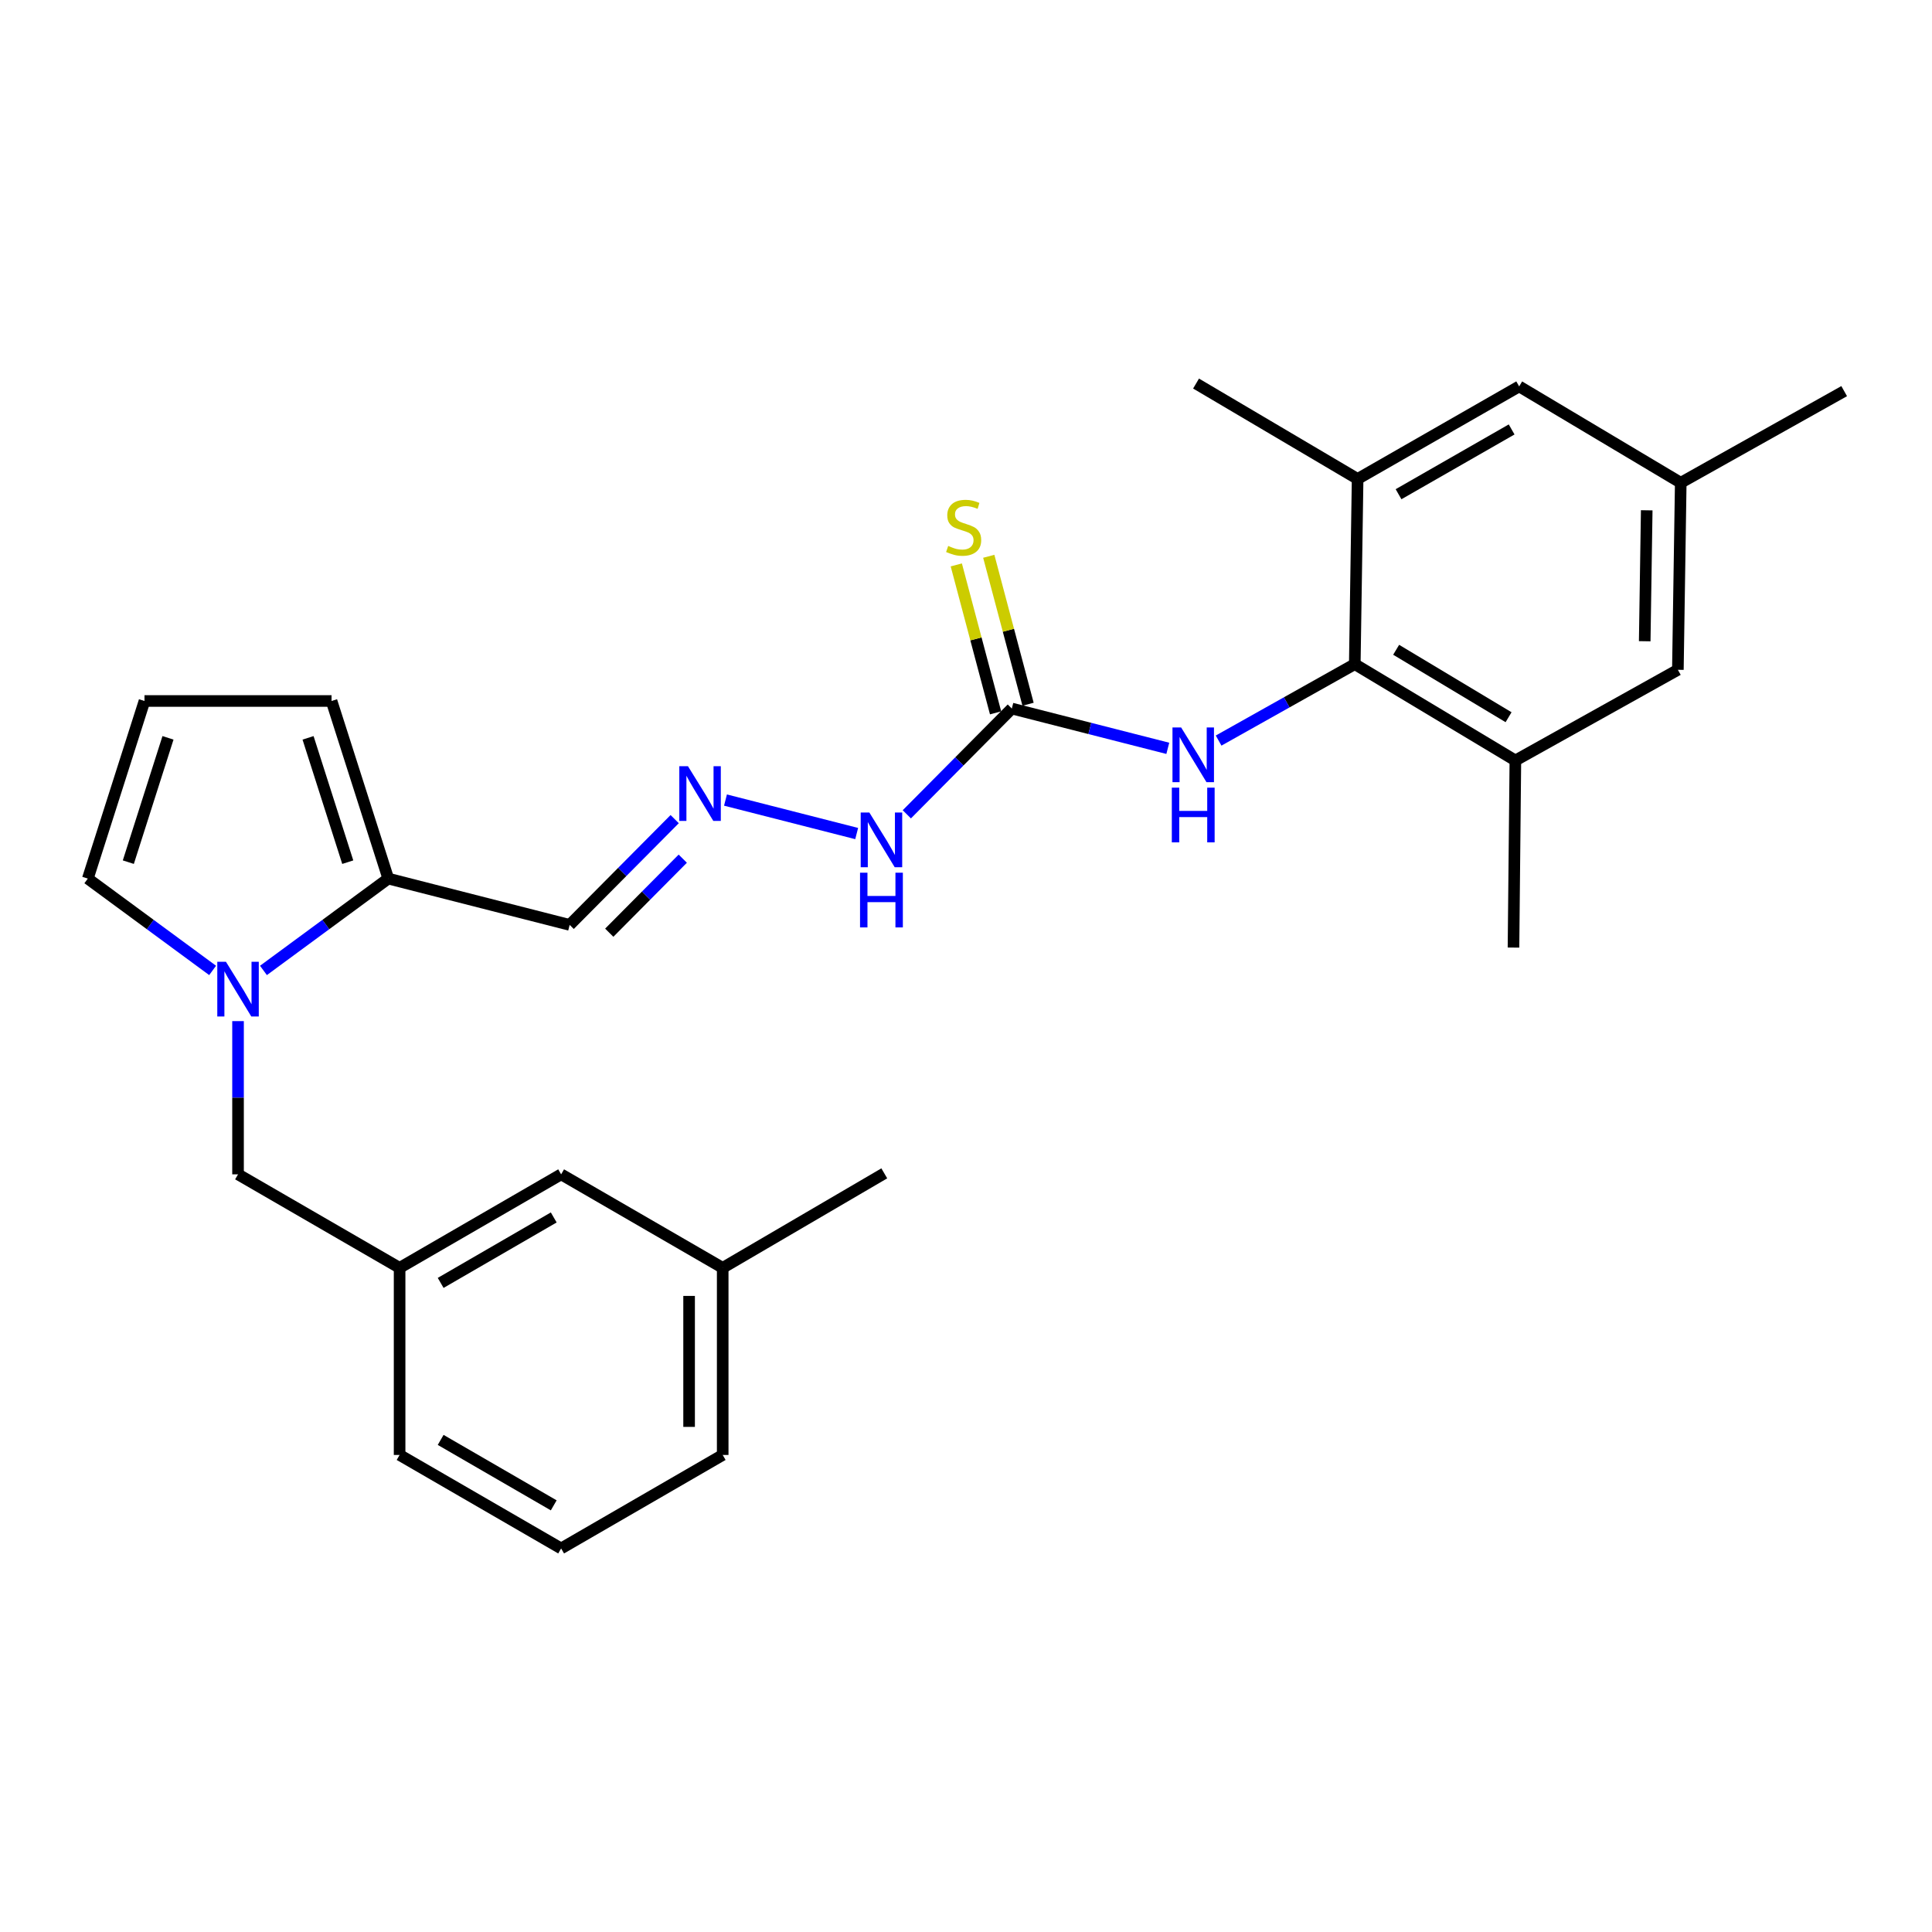 <?xml version='1.0' encoding='iso-8859-1'?>
<svg version='1.1' baseProfile='full'
              xmlns='http://www.w3.org/2000/svg'
                      xmlns:rdkit='http://www.rdkit.org/xml'
                      xmlns:xlink='http://www.w3.org/1999/xlink'
                  xml:space='preserve'
width='1000px' height='1000px' viewBox='0 0 1000 1000'>
<!-- END OF HEADER -->
<rect style='opacity:1.0;fill:#FFFFFF;stroke:none' width='1000' height='1000' x='0' y='0'> </rect>
<path class='bond-1' d='M 136.361,502.292 L 168.665,478.525' style='fill:none;fill-rule:evenodd;stroke:#0000FF;stroke-width:6px;stroke-linecap:butt;stroke-linejoin:miter;stroke-opacity:1' />
<path class='bond-1' d='M 168.665,478.525 L 200.969,454.757' style='fill:none;fill-rule:evenodd;stroke:#000000;stroke-width:6px;stroke-linecap:butt;stroke-linejoin:miter;stroke-opacity:1' />
<path class='bond-7' d='M 123.207,528.527 L 123.207,568.182' style='fill:none;fill-rule:evenodd;stroke:#0000FF;stroke-width:6px;stroke-linecap:butt;stroke-linejoin:miter;stroke-opacity:1' />
<path class='bond-7' d='M 123.207,568.182 L 123.207,607.837' style='fill:none;fill-rule:evenodd;stroke:#000000;stroke-width:6px;stroke-linecap:butt;stroke-linejoin:miter;stroke-opacity:1' />
<path class='bond-9' d='M 110.054,502.291 L 77.754,478.524' style='fill:none;fill-rule:evenodd;stroke:#0000FF;stroke-width:6px;stroke-linecap:butt;stroke-linejoin:miter;stroke-opacity:1' />
<path class='bond-9' d='M 77.754,478.524 L 45.455,454.757' style='fill:none;fill-rule:evenodd;stroke:#000000;stroke-width:6px;stroke-linecap:butt;stroke-linejoin:miter;stroke-opacity:1' />
<path class='bond-0' d='M 701.231,343.761 L 665.991,363.54' style='fill:none;fill-rule:evenodd;stroke:#000000;stroke-width:6px;stroke-linecap:butt;stroke-linejoin:miter;stroke-opacity:1' />
<path class='bond-0' d='M 665.991,363.54 L 630.752,383.32' style='fill:none;fill-rule:evenodd;stroke:#0000FF;stroke-width:6px;stroke-linecap:butt;stroke-linejoin:miter;stroke-opacity:1' />
<path class='bond-4' d='M 701.231,343.761 L 784.355,393.622' style='fill:none;fill-rule:evenodd;stroke:#000000;stroke-width:6px;stroke-linecap:butt;stroke-linejoin:miter;stroke-opacity:1' />
<path class='bond-4' d='M 722.645,336.327 L 780.832,371.23' style='fill:none;fill-rule:evenodd;stroke:#000000;stroke-width:6px;stroke-linecap:butt;stroke-linejoin:miter;stroke-opacity:1' />
<path class='bond-5' d='M 701.231,343.761 L 702.7,247.903' style='fill:none;fill-rule:evenodd;stroke:#000000;stroke-width:6px;stroke-linecap:butt;stroke-linejoin:miter;stroke-opacity:1' />
<path class='bond-8' d='M 200.969,454.757 L 294.856,478.726' style='fill:none;fill-rule:evenodd;stroke:#000000;stroke-width:6px;stroke-linecap:butt;stroke-linejoin:miter;stroke-opacity:1' />
<path class='bond-12' d='M 200.969,454.757 L 171.609,362.832' style='fill:none;fill-rule:evenodd;stroke:#000000;stroke-width:6px;stroke-linecap:butt;stroke-linejoin:miter;stroke-opacity:1' />
<path class='bond-12' d='M 180,446.259 L 159.448,381.911' style='fill:none;fill-rule:evenodd;stroke:#000000;stroke-width:6px;stroke-linecap:butt;stroke-linejoin:miter;stroke-opacity:1' />
<path class='bond-2' d='M 523.718,366.744 L 496.544,394.117' style='fill:none;fill-rule:evenodd;stroke:#000000;stroke-width:6px;stroke-linecap:butt;stroke-linejoin:miter;stroke-opacity:1' />
<path class='bond-2' d='M 496.544,394.117 L 469.37,421.489' style='fill:none;fill-rule:evenodd;stroke:#0000FF;stroke-width:6px;stroke-linecap:butt;stroke-linejoin:miter;stroke-opacity:1' />
<path class='bond-3' d='M 523.718,366.744 L 564.085,377.041' style='fill:none;fill-rule:evenodd;stroke:#000000;stroke-width:6px;stroke-linecap:butt;stroke-linejoin:miter;stroke-opacity:1' />
<path class='bond-3' d='M 564.085,377.041 L 604.452,387.337' style='fill:none;fill-rule:evenodd;stroke:#0000FF;stroke-width:6px;stroke-linecap:butt;stroke-linejoin:miter;stroke-opacity:1' />
<path class='bond-10' d='M 532.122,364.512 L 521.953,326.223' style='fill:none;fill-rule:evenodd;stroke:#000000;stroke-width:6px;stroke-linecap:butt;stroke-linejoin:miter;stroke-opacity:1' />
<path class='bond-10' d='M 521.953,326.223 L 511.783,287.934' style='fill:none;fill-rule:evenodd;stroke:#CCCC00;stroke-width:6px;stroke-linecap:butt;stroke-linejoin:miter;stroke-opacity:1' />
<path class='bond-10' d='M 515.314,368.976 L 505.145,330.687' style='fill:none;fill-rule:evenodd;stroke:#000000;stroke-width:6px;stroke-linecap:butt;stroke-linejoin:miter;stroke-opacity:1' />
<path class='bond-10' d='M 505.145,330.687 L 494.976,292.398' style='fill:none;fill-rule:evenodd;stroke:#CCCC00;stroke-width:6px;stroke-linecap:butt;stroke-linejoin:miter;stroke-opacity:1' />
<path class='bond-14' d='M 784.355,393.622 L 868.465,346.688' style='fill:none;fill-rule:evenodd;stroke:#000000;stroke-width:6px;stroke-linecap:butt;stroke-linejoin:miter;stroke-opacity:1' />
<path class='bond-21' d='M 784.355,393.622 L 783.38,490.464' style='fill:none;fill-rule:evenodd;stroke:#000000;stroke-width:6px;stroke-linecap:butt;stroke-linejoin:miter;stroke-opacity:1' />
<path class='bond-13' d='M 702.7,247.903 L 786.317,200.003' style='fill:none;fill-rule:evenodd;stroke:#000000;stroke-width:6px;stroke-linecap:butt;stroke-linejoin:miter;stroke-opacity:1' />
<path class='bond-13' d='M 723.886,255.808 L 782.418,222.278' style='fill:none;fill-rule:evenodd;stroke:#000000;stroke-width:6px;stroke-linecap:butt;stroke-linejoin:miter;stroke-opacity:1' />
<path class='bond-20' d='M 702.7,247.903 L 619.073,198.525' style='fill:none;fill-rule:evenodd;stroke:#000000;stroke-width:6px;stroke-linecap:butt;stroke-linejoin:miter;stroke-opacity:1' />
<path class='bond-6' d='M 349.214,423.979 L 322.035,451.353' style='fill:none;fill-rule:evenodd;stroke:#0000FF;stroke-width:6px;stroke-linecap:butt;stroke-linejoin:miter;stroke-opacity:1' />
<path class='bond-6' d='M 322.035,451.353 L 294.856,478.726' style='fill:none;fill-rule:evenodd;stroke:#000000;stroke-width:6px;stroke-linecap:butt;stroke-linejoin:miter;stroke-opacity:1' />
<path class='bond-6' d='M 353.4,444.444 L 334.375,463.606' style='fill:none;fill-rule:evenodd;stroke:#0000FF;stroke-width:6px;stroke-linecap:butt;stroke-linejoin:miter;stroke-opacity:1' />
<path class='bond-6' d='M 334.375,463.606 L 315.35,482.767' style='fill:none;fill-rule:evenodd;stroke:#000000;stroke-width:6px;stroke-linecap:butt;stroke-linejoin:miter;stroke-opacity:1' />
<path class='bond-15' d='M 375.511,414.111 L 443.412,431.446' style='fill:none;fill-rule:evenodd;stroke:#0000FF;stroke-width:6px;stroke-linecap:butt;stroke-linejoin:miter;stroke-opacity:1' />
<path class='bond-17' d='M 123.207,607.837 L 206.834,656.239' style='fill:none;fill-rule:evenodd;stroke:#000000;stroke-width:6px;stroke-linecap:butt;stroke-linejoin:miter;stroke-opacity:1' />
<path class='bond-11' d='M 45.455,454.757 L 74.786,362.832' style='fill:none;fill-rule:evenodd;stroke:#000000;stroke-width:6px;stroke-linecap:butt;stroke-linejoin:miter;stroke-opacity:1' />
<path class='bond-11' d='M 66.421,446.254 L 86.953,381.907' style='fill:none;fill-rule:evenodd;stroke:#000000;stroke-width:6px;stroke-linecap:butt;stroke-linejoin:miter;stroke-opacity:1' />
<path class='bond-27' d='M 74.786,362.832 L 171.609,362.832' style='fill:none;fill-rule:evenodd;stroke:#000000;stroke-width:6px;stroke-linecap:butt;stroke-linejoin:miter;stroke-opacity:1' />
<path class='bond-16' d='M 786.317,200.003 L 869.953,249.874' style='fill:none;fill-rule:evenodd;stroke:#000000;stroke-width:6px;stroke-linecap:butt;stroke-linejoin:miter;stroke-opacity:1' />
<path class='bond-29' d='M 868.465,346.688 L 869.953,249.874' style='fill:none;fill-rule:evenodd;stroke:#000000;stroke-width:6px;stroke-linecap:butt;stroke-linejoin:miter;stroke-opacity:1' />
<path class='bond-29' d='M 851.3,331.899 L 852.342,264.129' style='fill:none;fill-rule:evenodd;stroke:#000000;stroke-width:6px;stroke-linecap:butt;stroke-linejoin:miter;stroke-opacity:1' />
<path class='bond-24' d='M 869.953,249.874 L 954.545,202.448' style='fill:none;fill-rule:evenodd;stroke:#000000;stroke-width:6px;stroke-linecap:butt;stroke-linejoin:miter;stroke-opacity:1' />
<path class='bond-18' d='M 206.834,656.239 L 290.441,607.837' style='fill:none;fill-rule:evenodd;stroke:#000000;stroke-width:6px;stroke-linecap:butt;stroke-linejoin:miter;stroke-opacity:1' />
<path class='bond-18' d='M 228.088,664.029 L 286.613,630.148' style='fill:none;fill-rule:evenodd;stroke:#000000;stroke-width:6px;stroke-linecap:butt;stroke-linejoin:miter;stroke-opacity:1' />
<path class='bond-23' d='M 206.834,656.239 L 206.834,753.082' style='fill:none;fill-rule:evenodd;stroke:#000000;stroke-width:6px;stroke-linecap:butt;stroke-linejoin:miter;stroke-opacity:1' />
<path class='bond-19' d='M 290.441,607.837 L 374.067,656.239' style='fill:none;fill-rule:evenodd;stroke:#000000;stroke-width:6px;stroke-linecap:butt;stroke-linejoin:miter;stroke-opacity:1' />
<path class='bond-26' d='M 374.067,656.239 L 457.704,607.325' style='fill:none;fill-rule:evenodd;stroke:#000000;stroke-width:6px;stroke-linecap:butt;stroke-linejoin:miter;stroke-opacity:1' />
<path class='bond-28' d='M 374.067,656.239 L 374.067,753.082' style='fill:none;fill-rule:evenodd;stroke:#000000;stroke-width:6px;stroke-linecap:butt;stroke-linejoin:miter;stroke-opacity:1' />
<path class='bond-28' d='M 356.677,670.766 L 356.677,738.556' style='fill:none;fill-rule:evenodd;stroke:#000000;stroke-width:6px;stroke-linecap:butt;stroke-linejoin:miter;stroke-opacity:1' />
<path class='bond-22' d='M 290.441,801.475 L 206.834,753.082' style='fill:none;fill-rule:evenodd;stroke:#000000;stroke-width:6px;stroke-linecap:butt;stroke-linejoin:miter;stroke-opacity:1' />
<path class='bond-22' d='M 286.611,779.165 L 228.086,745.291' style='fill:none;fill-rule:evenodd;stroke:#000000;stroke-width:6px;stroke-linecap:butt;stroke-linejoin:miter;stroke-opacity:1' />
<path class='bond-25' d='M 290.441,801.475 L 374.067,753.082' style='fill:none;fill-rule:evenodd;stroke:#000000;stroke-width:6px;stroke-linecap:butt;stroke-linejoin:miter;stroke-opacity:1' />
<path  class='atom-0' d='M 116.947 497.81
L 126.227 512.81
Q 127.147 514.29, 128.627 516.97
Q 130.107 519.65, 130.187 519.81
L 130.187 497.81
L 133.947 497.81
L 133.947 526.13
L 130.067 526.13
L 120.107 509.73
Q 118.947 507.81, 117.707 505.61
Q 116.507 503.41, 116.147 502.73
L 116.147 526.13
L 112.467 526.13
L 112.467 497.81
L 116.947 497.81
' fill='#0000FF'/>
<path  class='atom-4' d='M 611.354 376.534
L 620.634 391.534
Q 621.554 393.014, 623.034 395.694
Q 624.514 398.374, 624.594 398.534
L 624.594 376.534
L 628.354 376.534
L 628.354 404.854
L 624.474 404.854
L 614.514 388.454
Q 613.354 386.534, 612.114 384.334
Q 610.914 382.134, 610.554 381.454
L 610.554 404.854
L 606.874 404.854
L 606.874 376.534
L 611.354 376.534
' fill='#0000FF'/>
<path  class='atom-4' d='M 606.534 407.686
L 610.374 407.686
L 610.374 419.726
L 624.854 419.726
L 624.854 407.686
L 628.694 407.686
L 628.694 436.006
L 624.854 436.006
L 624.854 422.926
L 610.374 422.926
L 610.374 436.006
L 606.534 436.006
L 606.534 407.686
' fill='#0000FF'/>
<path  class='atom-7' d='M 356.089 396.591
L 365.369 411.591
Q 366.289 413.071, 367.769 415.751
Q 369.249 418.431, 369.329 418.591
L 369.329 396.591
L 373.089 396.591
L 373.089 424.911
L 369.209 424.911
L 359.249 408.511
Q 358.089 406.591, 356.849 404.391
Q 355.649 402.191, 355.289 401.511
L 355.289 424.911
L 351.609 424.911
L 351.609 396.591
L 356.089 396.591
' fill='#0000FF'/>
<path  class='atom-11' d='M 490.783 282.578
Q 491.103 282.698, 492.423 283.258
Q 493.743 283.818, 495.183 284.178
Q 496.663 284.498, 498.103 284.498
Q 500.783 284.498, 502.343 283.218
Q 503.903 281.898, 503.903 279.618
Q 503.903 278.058, 503.103 277.098
Q 502.343 276.138, 501.143 275.618
Q 499.943 275.098, 497.943 274.498
Q 495.423 273.738, 493.903 273.018
Q 492.423 272.298, 491.343 270.778
Q 490.303 269.258, 490.303 266.698
Q 490.303 263.138, 492.703 260.938
Q 495.143 258.738, 499.943 258.738
Q 503.223 258.738, 506.943 260.298
L 506.023 263.378
Q 502.623 261.978, 500.063 261.978
Q 497.303 261.978, 495.783 263.138
Q 494.263 264.258, 494.303 266.218
Q 494.303 267.738, 495.063 268.658
Q 495.863 269.578, 496.983 270.098
Q 498.143 270.618, 500.063 271.218
Q 502.623 272.018, 504.143 272.818
Q 505.663 273.618, 506.743 275.258
Q 507.863 276.858, 507.863 279.618
Q 507.863 283.538, 505.223 285.658
Q 502.623 287.738, 498.263 287.738
Q 495.743 287.738, 493.823 287.178
Q 491.943 286.658, 489.703 285.738
L 490.783 282.578
' fill='#CCCC00'/>
<path  class='atom-16' d='M 449.975 420.56
L 459.255 435.56
Q 460.175 437.04, 461.655 439.72
Q 463.135 442.4, 463.215 442.56
L 463.215 420.56
L 466.975 420.56
L 466.975 448.88
L 463.095 448.88
L 453.135 432.48
Q 451.975 430.56, 450.735 428.36
Q 449.535 426.16, 449.175 425.48
L 449.175 448.88
L 445.495 448.88
L 445.495 420.56
L 449.975 420.56
' fill='#0000FF'/>
<path  class='atom-16' d='M 445.155 451.712
L 448.995 451.712
L 448.995 463.752
L 463.475 463.752
L 463.475 451.712
L 467.315 451.712
L 467.315 480.032
L 463.475 480.032
L 463.475 466.952
L 448.995 466.952
L 448.995 480.032
L 445.155 480.032
L 445.155 451.712
' fill='#0000FF'/>
</svg>
